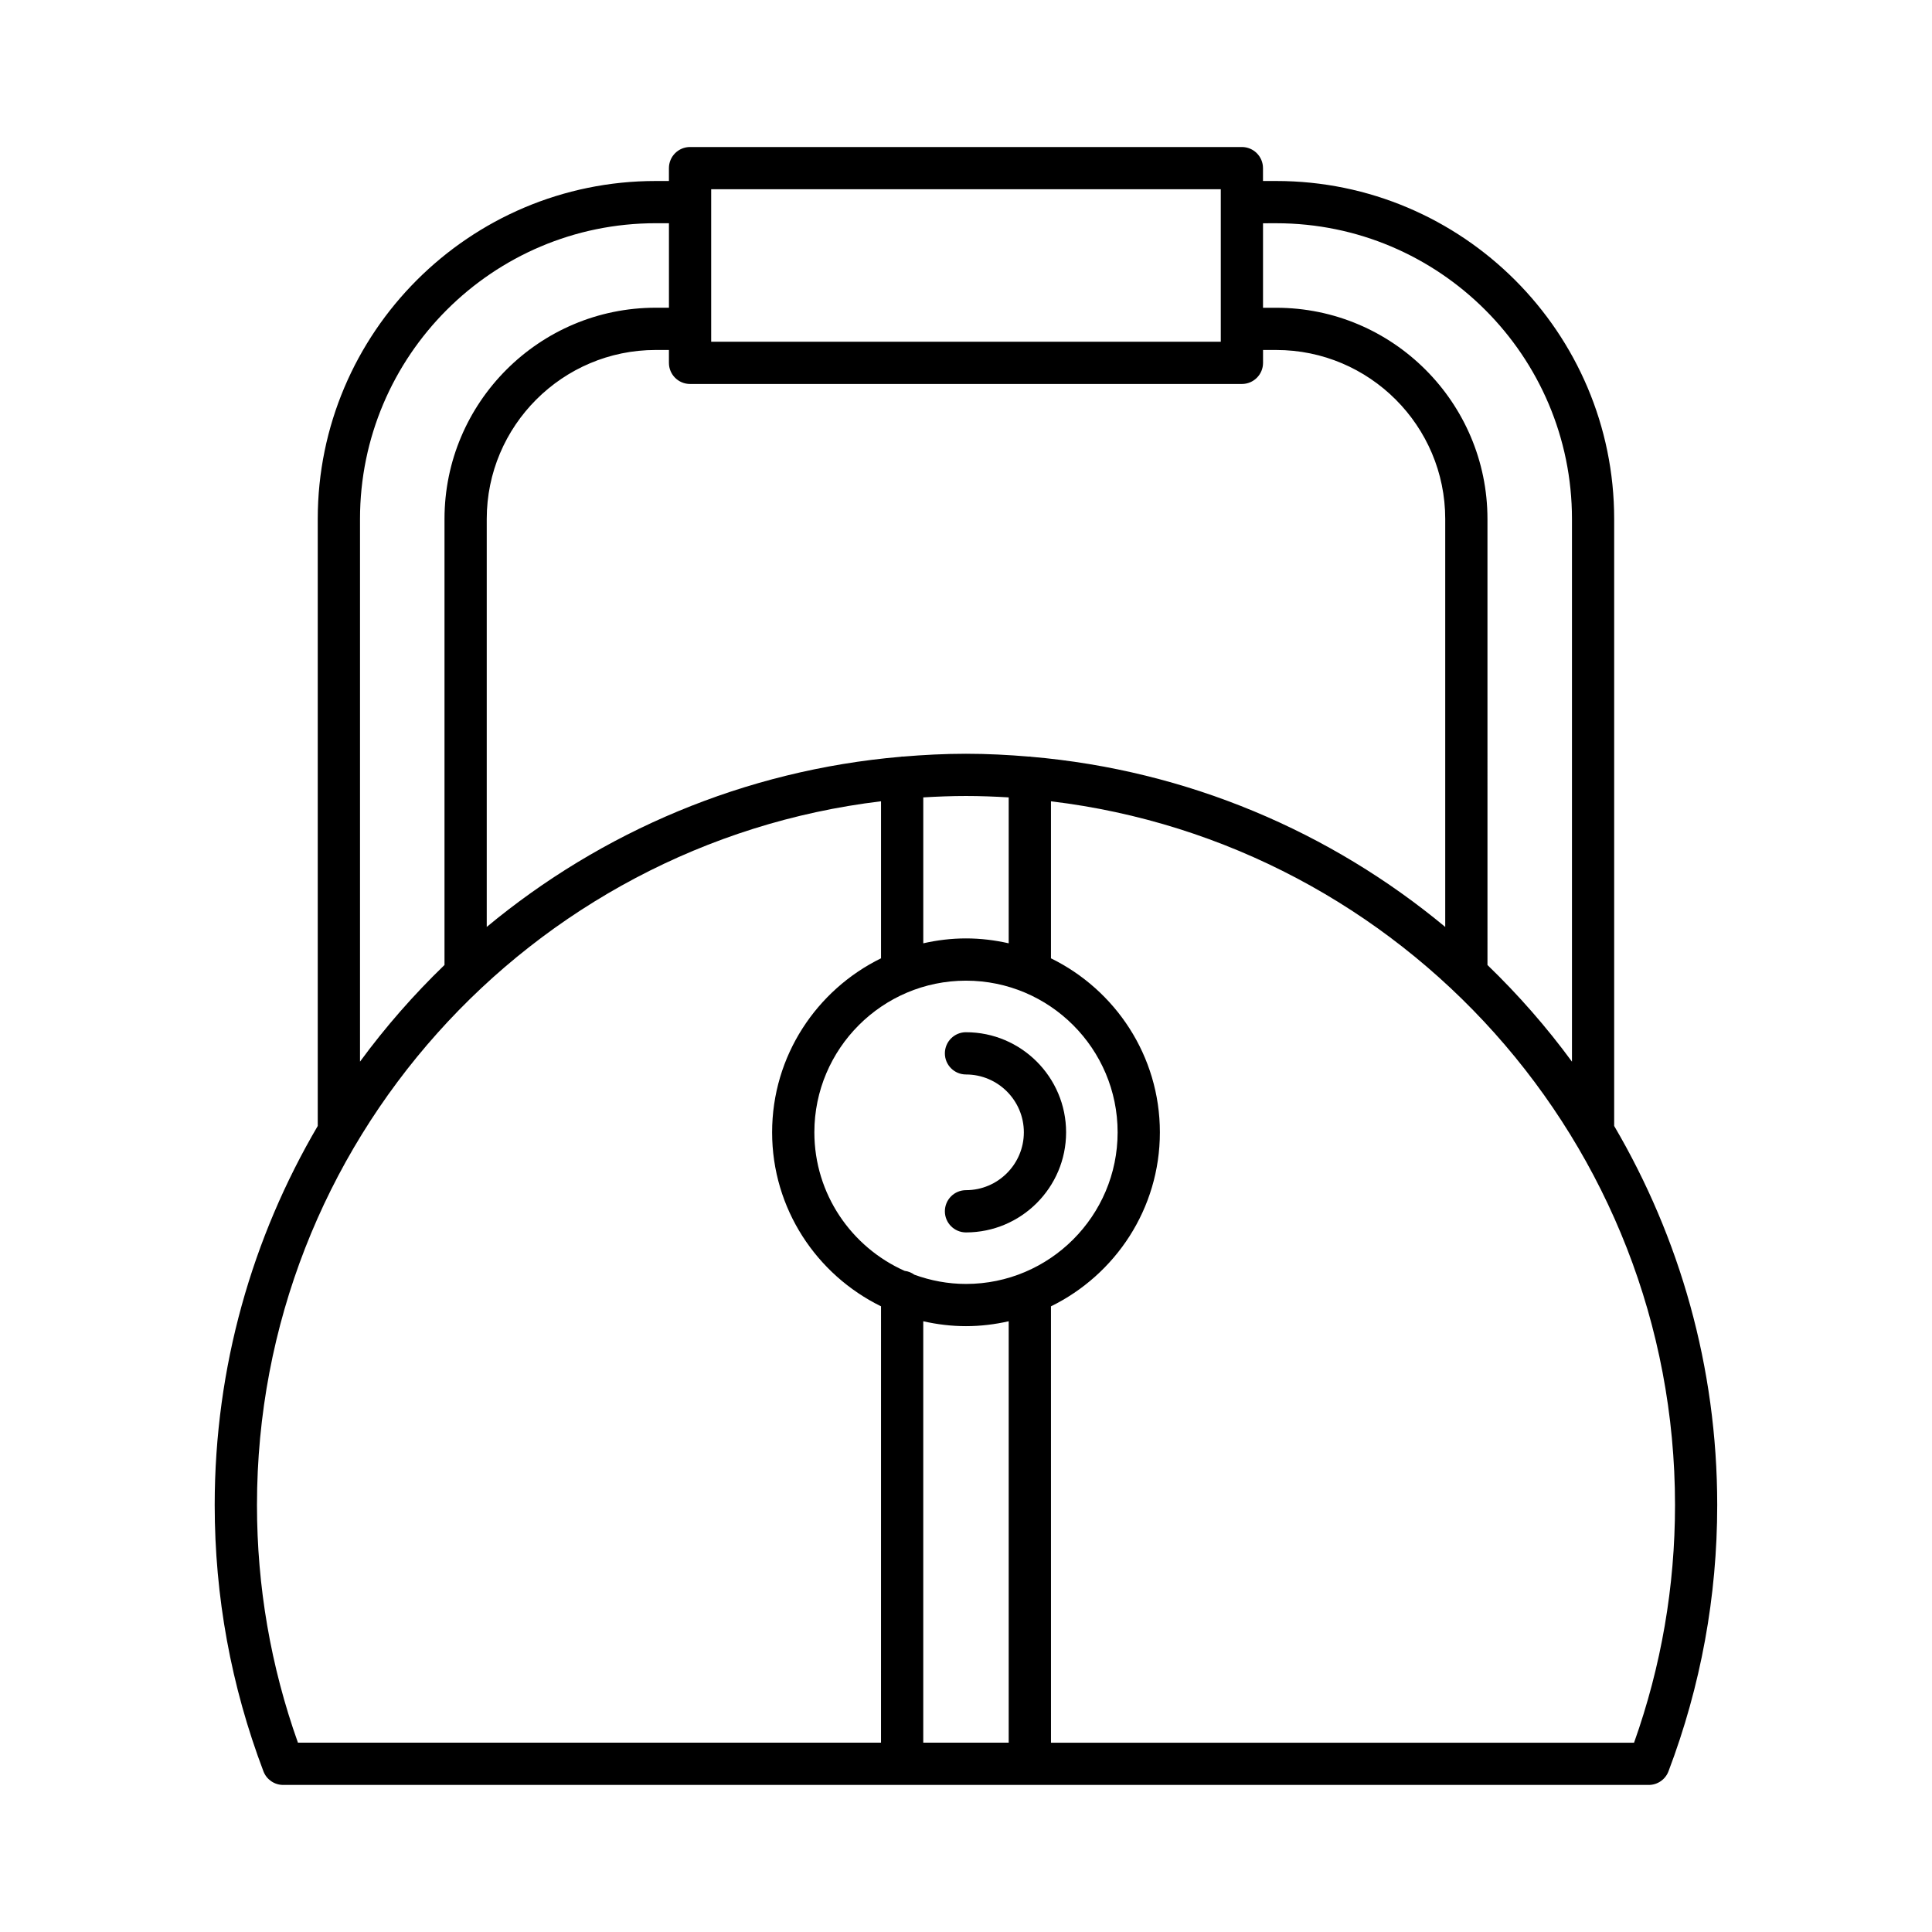 <?xml version="1.0" encoding="UTF-8"?>
<!-- Uploaded to: SVG Repo, www.svgrepo.com, Generator: SVG Repo Mixer Tools -->
<svg fill="#000000" width="800px" height="800px" version="1.1" viewBox="144 144 512 512" xmlns="http://www.w3.org/2000/svg">
 <g>
  <path d="m400 417.55c-3.09 0-5.598 2.504-5.598 5.598s2.508 5.598 5.598 5.598c8.453 0 15.332 6.879 15.332 15.328-0.004 8.453-6.879 15.332-15.332 15.332-3.09 0-5.598 2.504-5.598 5.598s2.508 5.598 5.598 5.598c14.625 0 26.527-11.902 26.527-26.523 0-14.625-11.902-26.527-26.527-26.527z"/>
  <path d="m473.12 182.96h-146.25c-3.09 0-5.598 2.504-5.598 5.598v3.406h-3.5c-49.387 0-89.566 40.18-89.566 89.566v160.86c-17.324 29.512-27.309 63.832-27.309 100.46 0 24.227 4.344 47.969 12.914 70.562 0.824 2.176 2.91 3.613 5.234 3.613h361.89c2.324 0 4.41-1.438 5.234-3.613 8.57-22.594 12.914-46.336 12.914-70.562 0-36.625-9.984-70.945-27.309-100.46v-160.86c0-49.387-40.18-89.566-89.566-89.566h-3.5v-3.406c0-3.094-2.508-5.598-5.598-5.598zm-140.65 11.195h135.05v40.402h-135.05zm-5.598 51.602h146.25c3.09 0 5.598-2.504 5.598-5.598v-3.41h3.5c24.691 0 44.781 20.09 44.781 44.781v108.12c-30.34-25.195-68.266-41.527-109.79-45.102-0.105-0.004-0.191-0.059-0.297-0.059-0.047 0-0.086 0.027-0.133 0.027-5.543-0.469-11.129-0.762-16.785-0.762s-11.246 0.293-16.785 0.758c-0.047 0-0.086-0.027-0.133-0.027-0.105 0-0.195 0.055-0.297 0.059-41.52 3.574-79.445 19.906-109.79 45.102v-108.12c0-24.691 20.09-44.781 44.781-44.781h3.5v3.41c-0.004 3.098 2.504 5.602 5.594 5.602zm84.445 109.56v38.668c-3.648-0.824-7.43-1.297-11.32-1.297-3.894 0-7.672 0.473-11.32 1.297v-38.668c3.75-0.223 7.516-0.371 11.32-0.371 3.801 0 7.57 0.148 11.32 0.371zm-171.91-73.789c0-43.215 35.156-78.371 78.371-78.371h3.5v22.391h-3.5c-30.867 0-55.98 25.113-55.98 55.98v118.2c-8.164 7.887-15.664 16.445-22.391 25.613zm138.07 324.3h-154.52c-7.207-20.23-10.855-41.398-10.855-62.98 0-95.984 72.355-175.34 165.38-186.5v41.613c-17.059 8.367-28.863 25.863-28.863 46.113s11.801 37.746 28.863 46.113zm33.84 0h-22.645v-111.68c3.648 0.824 7.43 1.297 11.324 1.297s7.672-0.473 11.32-1.297zm-11.32-121.57c-4.809 0-9.406-0.895-13.684-2.449-0.75-0.547-1.609-0.902-2.578-1.02-14.07-6.258-23.922-20.348-23.922-36.715 0-22.156 18.027-40.188 40.184-40.188s40.184 18.027 40.184 40.188c-0.004 22.156-18.027 40.184-40.184 40.184zm187.9 58.594c0 21.582-3.652 42.75-10.855 62.98h-154.52l-0.004-115.64c17.059-8.367 28.863-25.863 28.863-46.113s-11.801-37.746-28.863-46.113v-41.613c93.023 11.164 165.38 90.516 165.38 186.5zm-105.68-339.69c43.215 0 78.371 35.156 78.371 78.371v143.82c-6.727-9.172-14.227-17.73-22.391-25.613l-0.004-118.2c0-30.863-25.109-55.98-55.98-55.98h-3.5v-22.391z"/>
 </g>
</svg>